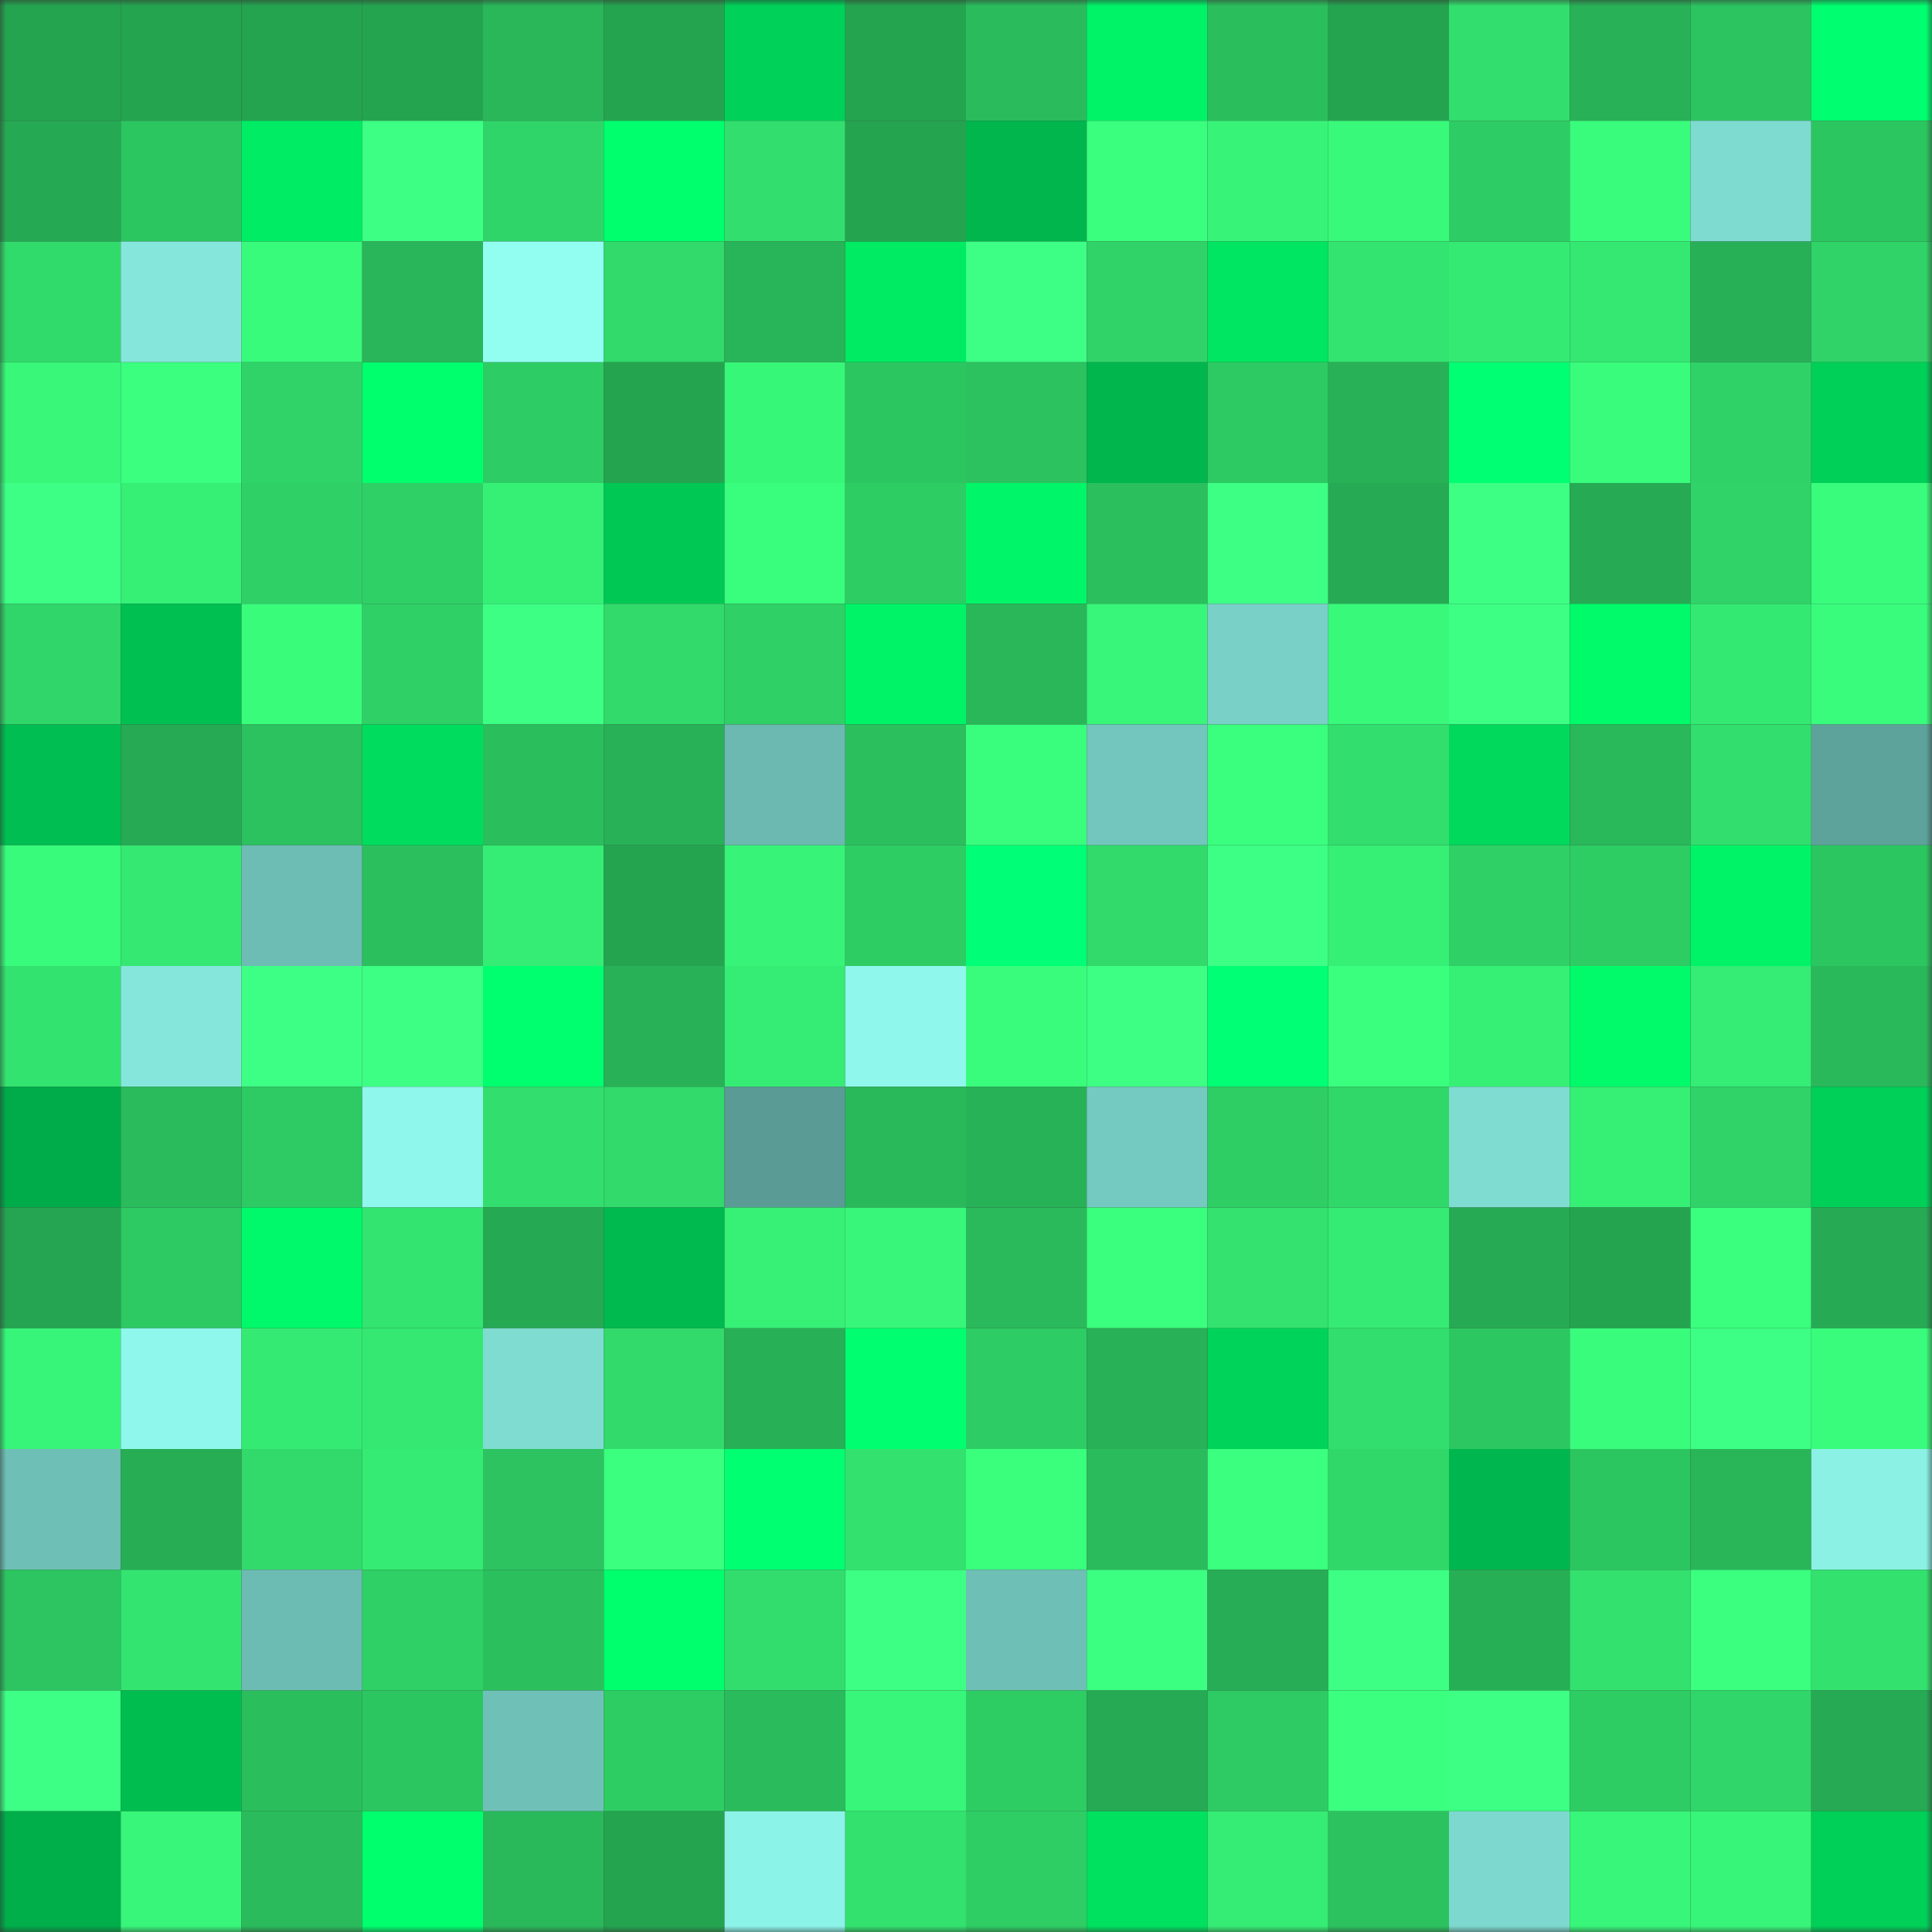 <svg viewBox="0 0 160 160" fill="none" role="img" xmlns="http://www.w3.org/2000/svg" width="240" height="240" name="lens%2Conose.lens"><rect x="0" y="0" width="160" height="160" fill="#333333" stroke="none"/><mask id="1792998408" mask-type="alpha" maskUnits="userSpaceOnUse" x="0" y="0" width="160" height="160"><rect width="160" height="160" fill="#FFFFFF"></rect></mask><g mask="url(#1792998408)"><rect x="0" y="0" width="10" height="10" fill="#25a450"></rect><rect x="10" y="0" width="10" height="10" fill="#25a450"></rect><rect x="20" y="0" width="10" height="10" fill="#25a450"></rect><rect x="30" y="0" width="10" height="10" fill="#25a450"></rect><rect x="40" y="0" width="10" height="10" fill="#29b75a"></rect><rect x="50" y="0" width="10" height="10" fill="#25a450"></rect><rect x="60" y="0" width="10" height="10" fill="#00d159"></rect><rect x="70" y="0" width="10" height="10" fill="#25a450"></rect><rect x="80" y="0" width="10" height="10" fill="#2abc5c"></rect><rect x="90" y="0" width="10" height="10" fill="#00f367"></rect><rect x="100" y="0" width="10" height="10" fill="#2bbe5d"></rect><rect x="110" y="0" width="10" height="10" fill="#25a450"></rect><rect x="120" y="0" width="10" height="10" fill="#32de6d"></rect><rect x="130" y="0" width="10" height="10" fill="#28b157"></rect><rect x="140" y="0" width="10" height="10" fill="#2cc460"></rect><rect x="150" y="0" width="10" height="10" fill="#00ff70"></rect><rect x="0" y="10" width="10" height="10" fill="#26a953"></rect><rect x="10" y="10" width="10" height="10" fill="#2cc661"></rect><rect x="20" y="10" width="10" height="10" fill="#00ec64"></rect><rect x="30" y="10" width="10" height="10" fill="#3cff83"></rect><rect x="40" y="10" width="10" height="10" fill="#30d569"></rect><rect x="50" y="10" width="10" height="10" fill="#00ff6d"></rect><rect x="60" y="10" width="10" height="10" fill="#32df6e"></rect><rect x="70" y="10" width="10" height="10" fill="#25a450"></rect><rect x="80" y="10" width="10" height="10" fill="#00b64d"></rect><rect x="90" y="10" width="10" height="10" fill="#3aff7e"></rect><rect x="100" y="10" width="10" height="10" fill="#37f478"></rect><rect x="110" y="10" width="10" height="10" fill="#38f97a"></rect><rect x="120" y="10" width="10" height="10" fill="#2ecc64"></rect><rect x="130" y="10" width="10" height="10" fill="#39fc7c"></rect><rect x="140" y="10" width="10" height="10" fill="#7edbd0"></rect><rect x="150" y="10" width="10" height="10" fill="#2cc661"></rect><rect x="0" y="20" width="10" height="10" fill="#31db6b"></rect><rect x="10" y="20" width="10" height="10" fill="#85e7dc"></rect><rect x="20" y="20" width="10" height="10" fill="#38fb7b"></rect><rect x="30" y="20" width="10" height="10" fill="#29b559"></rect><rect x="40" y="20" width="10" height="10" fill="#92fef2"></rect><rect x="50" y="20" width="10" height="10" fill="#31da6b"></rect><rect x="60" y="20" width="10" height="10" fill="#28b458"></rect><rect x="70" y="20" width="10" height="10" fill="#00eb64"></rect><rect x="80" y="20" width="10" height="10" fill="#3dff85"></rect><rect x="90" y="20" width="10" height="10" fill="#30d368"></rect><rect x="100" y="20" width="10" height="10" fill="#00e662"></rect><rect x="110" y="20" width="10" height="10" fill="#33e470"></rect><rect x="120" y="20" width="10" height="10" fill="#35ea73"></rect><rect x="130" y="20" width="10" height="10" fill="#34e872"></rect><rect x="140" y="20" width="10" height="10" fill="#28b057"></rect><rect x="150" y="20" width="10" height="10" fill="#30d368"></rect><rect x="0" y="30" width="10" height="10" fill="#38f779"></rect><rect x="10" y="30" width="10" height="10" fill="#3aff7f"></rect><rect x="20" y="30" width="10" height="10" fill="#2fd368"></rect><rect x="30" y="30" width="10" height="10" fill="#00ff6d"></rect><rect x="40" y="30" width="10" height="10" fill="#2ecc64"></rect><rect x="50" y="30" width="10" height="10" fill="#25a450"></rect><rect x="60" y="30" width="10" height="10" fill="#37f779"></rect><rect x="70" y="30" width="10" height="10" fill="#2cc661"></rect><rect x="80" y="30" width="10" height="10" fill="#2cc25f"></rect><rect x="90" y="30" width="10" height="10" fill="#00b64d"></rect><rect x="100" y="30" width="10" height="10" fill="#2dca63"></rect><rect x="110" y="30" width="10" height="10" fill="#28b157"></rect><rect x="120" y="30" width="10" height="10" fill="#00ff73"></rect><rect x="130" y="30" width="10" height="10" fill="#39fc7c"></rect><rect x="140" y="30" width="10" height="10" fill="#2fd267"></rect><rect x="150" y="30" width="10" height="10" fill="#00cf58"></rect><rect x="0" y="40" width="10" height="10" fill="#3dff86"></rect><rect x="10" y="40" width="10" height="10" fill="#36ef75"></rect><rect x="20" y="40" width="10" height="10" fill="#2fd166"></rect><rect x="30" y="40" width="10" height="10" fill="#2fd066"></rect><rect x="40" y="40" width="10" height="10" fill="#36f076"></rect><rect x="50" y="40" width="10" height="10" fill="#00c855"></rect><rect x="60" y="40" width="10" height="10" fill="#39fd7c"></rect><rect x="70" y="40" width="10" height="10" fill="#2ecd64"></rect><rect x="80" y="40" width="10" height="10" fill="#00f568"></rect><rect x="90" y="40" width="10" height="10" fill="#2bbf5e"></rect><rect x="100" y="40" width="10" height="10" fill="#3cff84"></rect><rect x="110" y="40" width="10" height="10" fill="#26aa54"></rect><rect x="120" y="40" width="10" height="10" fill="#3dff84"></rect><rect x="130" y="40" width="10" height="10" fill="#26aa54"></rect><rect x="140" y="40" width="10" height="10" fill="#2fd367"></rect><rect x="150" y="40" width="10" height="10" fill="#39fc7c"></rect><rect x="0" y="50" width="10" height="10" fill="#30d669"></rect><rect x="10" y="50" width="10" height="10" fill="#00c052"></rect><rect x="20" y="50" width="10" height="10" fill="#39fc7b"></rect><rect x="30" y="50" width="10" height="10" fill="#2fd066"></rect><rect x="40" y="50" width="10" height="10" fill="#3cff83"></rect><rect x="50" y="50" width="10" height="10" fill="#31da6b"></rect><rect x="60" y="50" width="10" height="10" fill="#2fd066"></rect><rect x="70" y="50" width="10" height="10" fill="#00f367"></rect><rect x="80" y="50" width="10" height="10" fill="#29b75a"></rect><rect x="90" y="50" width="10" height="10" fill="#37f679"></rect><rect x="100" y="50" width="10" height="10" fill="#78d0c6"></rect><rect x="110" y="50" width="10" height="10" fill="#38f97a"></rect><rect x="120" y="50" width="10" height="10" fill="#3dff84"></rect><rect x="130" y="50" width="10" height="10" fill="#00fa6a"></rect><rect x="140" y="50" width="10" height="10" fill="#34e972"></rect><rect x="150" y="50" width="10" height="10" fill="#39fc7c"></rect><rect x="0" y="60" width="10" height="10" fill="#00be51"></rect><rect x="10" y="60" width="10" height="10" fill="#26aa54"></rect><rect x="20" y="60" width="10" height="10" fill="#2cc25f"></rect><rect x="30" y="60" width="10" height="10" fill="#00dd5e"></rect><rect x="40" y="60" width="10" height="10" fill="#2bbe5d"></rect><rect x="50" y="60" width="10" height="10" fill="#28b157"></rect><rect x="60" y="60" width="10" height="10" fill="#6bb9b0"></rect><rect x="70" y="60" width="10" height="10" fill="#2bbf5e"></rect><rect x="80" y="60" width="10" height="10" fill="#39fe7d"></rect><rect x="90" y="60" width="10" height="10" fill="#72c6bd"></rect><rect x="100" y="60" width="10" height="10" fill="#3aff7e"></rect><rect x="110" y="60" width="10" height="10" fill="#32de6d"></rect><rect x="120" y="60" width="10" height="10" fill="#00d95c"></rect><rect x="130" y="60" width="10" height="10" fill="#29b85a"></rect><rect x="140" y="60" width="10" height="10" fill="#32de6d"></rect><rect x="150" y="60" width="10" height="10" fill="#5ea39b"></rect><rect x="0" y="70" width="10" height="10" fill="#38fa7b"></rect><rect x="10" y="70" width="10" height="10" fill="#34e872"></rect><rect x="20" y="70" width="10" height="10" fill="#6dbdb4"></rect><rect x="30" y="70" width="10" height="10" fill="#2bbf5e"></rect><rect x="40" y="70" width="10" height="10" fill="#35ed74"></rect><rect x="50" y="70" width="10" height="10" fill="#25a450"></rect><rect x="60" y="70" width="10" height="10" fill="#37f478"></rect><rect x="70" y="70" width="10" height="10" fill="#2ecd64"></rect><rect x="80" y="70" width="10" height="10" fill="#00ff76"></rect><rect x="90" y="70" width="10" height="10" fill="#31da6b"></rect><rect x="100" y="70" width="10" height="10" fill="#3dff86"></rect><rect x="110" y="70" width="10" height="10" fill="#36ef75"></rect><rect x="120" y="70" width="10" height="10" fill="#2fd066"></rect><rect x="130" y="70" width="10" height="10" fill="#2ecd64"></rect><rect x="140" y="70" width="10" height="10" fill="#00f367"></rect><rect x="150" y="70" width="10" height="10" fill="#2cc661"></rect><rect x="0" y="80" width="10" height="10" fill="#33e36f"></rect><rect x="10" y="80" width="10" height="10" fill="#85e7dc"></rect><rect x="20" y="80" width="10" height="10" fill="#3dff85"></rect><rect x="30" y="80" width="10" height="10" fill="#3dff84"></rect><rect x="40" y="80" width="10" height="10" fill="#00ff6f"></rect><rect x="50" y="80" width="10" height="10" fill="#28b157"></rect><rect x="60" y="80" width="10" height="10" fill="#35ed75"></rect><rect x="70" y="80" width="10" height="10" fill="#8ff7eb"></rect><rect x="80" y="80" width="10" height="10" fill="#39fc7c"></rect><rect x="90" y="80" width="10" height="10" fill="#3cff83"></rect><rect x="100" y="80" width="10" height="10" fill="#00ff74"></rect><rect x="110" y="80" width="10" height="10" fill="#3aff7e"></rect><rect x="120" y="80" width="10" height="10" fill="#36f076"></rect><rect x="130" y="80" width="10" height="10" fill="#00fa6a"></rect><rect x="140" y="80" width="10" height="10" fill="#35ec74"></rect><rect x="150" y="80" width="10" height="10" fill="#29b85a"></rect><rect x="0" y="90" width="10" height="10" fill="#00ac49"></rect><rect x="10" y="90" width="10" height="10" fill="#2abb5c"></rect><rect x="20" y="90" width="10" height="10" fill="#2ecb64"></rect><rect x="30" y="90" width="10" height="10" fill="#8ff7eb"></rect><rect x="40" y="90" width="10" height="10" fill="#32de6d"></rect><rect x="50" y="90" width="10" height="10" fill="#31da6b"></rect><rect x="60" y="90" width="10" height="10" fill="#5a9c95"></rect><rect x="70" y="90" width="10" height="10" fill="#29b85a"></rect><rect x="80" y="90" width="10" height="10" fill="#28b258"></rect><rect x="90" y="90" width="10" height="10" fill="#74cac0"></rect><rect x="100" y="90" width="10" height="10" fill="#2ece65"></rect><rect x="110" y="90" width="10" height="10" fill="#30d769"></rect><rect x="120" y="90" width="10" height="10" fill="#7fdcd1"></rect><rect x="130" y="90" width="10" height="10" fill="#36ef75"></rect><rect x="140" y="90" width="10" height="10" fill="#2fd368"></rect><rect x="150" y="90" width="10" height="10" fill="#00cf58"></rect><rect x="0" y="100" width="10" height="10" fill="#25a551"></rect><rect x="10" y="100" width="10" height="10" fill="#2dc963"></rect><rect x="20" y="100" width="10" height="10" fill="#00f96a"></rect><rect x="30" y="100" width="10" height="10" fill="#33e470"></rect><rect x="40" y="100" width="10" height="10" fill="#26a953"></rect><rect x="50" y="100" width="10" height="10" fill="#00b94f"></rect><rect x="60" y="100" width="10" height="10" fill="#36f176"></rect><rect x="70" y="100" width="10" height="10" fill="#37f679"></rect><rect x="80" y="100" width="10" height="10" fill="#2ab95b"></rect><rect x="90" y="100" width="10" height="10" fill="#3aff7e"></rect><rect x="100" y="100" width="10" height="10" fill="#33e26f"></rect><rect x="110" y="100" width="10" height="10" fill="#35eb73"></rect><rect x="120" y="100" width="10" height="10" fill="#26aa54"></rect><rect x="130" y="100" width="10" height="10" fill="#25a450"></rect><rect x="140" y="100" width="10" height="10" fill="#3aff7e"></rect><rect x="150" y="100" width="10" height="10" fill="#26aa54"></rect><rect x="0" y="110" width="10" height="10" fill="#37f578"></rect><rect x="10" y="110" width="10" height="10" fill="#8ff7eb"></rect><rect x="20" y="110" width="10" height="10" fill="#35ea73"></rect><rect x="30" y="110" width="10" height="10" fill="#34e872"></rect><rect x="40" y="110" width="10" height="10" fill="#7fdcd1"></rect><rect x="50" y="110" width="10" height="10" fill="#31da6b"></rect><rect x="60" y="110" width="10" height="10" fill="#28b056"></rect><rect x="70" y="110" width="10" height="10" fill="#00ff70"></rect><rect x="80" y="110" width="10" height="10" fill="#2ecc64"></rect><rect x="90" y="110" width="10" height="10" fill="#28b157"></rect><rect x="100" y="110" width="10" height="10" fill="#00d35a"></rect><rect x="110" y="110" width="10" height="10" fill="#32de6d"></rect><rect x="120" y="110" width="10" height="10" fill="#2dc762"></rect><rect x="130" y="110" width="10" height="10" fill="#39fc7c"></rect><rect x="140" y="110" width="10" height="10" fill="#3dff85"></rect><rect x="150" y="110" width="10" height="10" fill="#39fc7c"></rect><rect x="0" y="120" width="10" height="10" fill="#6ebfb6"></rect><rect x="10" y="120" width="10" height="10" fill="#27ae55"></rect><rect x="20" y="120" width="10" height="10" fill="#31da6b"></rect><rect x="30" y="120" width="10" height="10" fill="#35eb73"></rect><rect x="40" y="120" width="10" height="10" fill="#2cc360"></rect><rect x="50" y="120" width="10" height="10" fill="#3aff7f"></rect><rect x="60" y="120" width="10" height="10" fill="#00ff71"></rect><rect x="70" y="120" width="10" height="10" fill="#33e16e"></rect><rect x="80" y="120" width="10" height="10" fill="#39ff7d"></rect><rect x="90" y="120" width="10" height="10" fill="#2abb5c"></rect><rect x="100" y="120" width="10" height="10" fill="#3aff7f"></rect><rect x="110" y="120" width="10" height="10" fill="#30d769"></rect><rect x="120" y="120" width="10" height="10" fill="#00b64e"></rect><rect x="130" y="120" width="10" height="10" fill="#2cc661"></rect><rect x="140" y="120" width="10" height="10" fill="#29b659"></rect><rect x="150" y="120" width="10" height="10" fill="#8bf1e5"></rect><rect x="0" y="130" width="10" height="10" fill="#2cc561"></rect><rect x="10" y="130" width="10" height="10" fill="#33e470"></rect><rect x="20" y="130" width="10" height="10" fill="#6cbcb3"></rect><rect x="30" y="130" width="10" height="10" fill="#2fd066"></rect><rect x="40" y="130" width="10" height="10" fill="#2bbf5e"></rect><rect x="50" y="130" width="10" height="10" fill="#00ff6d"></rect><rect x="60" y="130" width="10" height="10" fill="#32dd6d"></rect><rect x="70" y="130" width="10" height="10" fill="#3cff83"></rect><rect x="80" y="130" width="10" height="10" fill="#6ebfb6"></rect><rect x="90" y="130" width="10" height="10" fill="#3bff81"></rect><rect x="100" y="130" width="10" height="10" fill="#27ad55"></rect><rect x="110" y="130" width="10" height="10" fill="#3cff83"></rect><rect x="120" y="130" width="10" height="10" fill="#27af56"></rect><rect x="130" y="130" width="10" height="10" fill="#33e16e"></rect><rect x="140" y="130" width="10" height="10" fill="#3aff7f"></rect><rect x="150" y="130" width="10" height="10" fill="#33e16e"></rect><rect x="0" y="140" width="10" height="10" fill="#3dff85"></rect><rect x="10" y="140" width="10" height="10" fill="#00bd50"></rect><rect x="20" y="140" width="10" height="10" fill="#2bbe5d"></rect><rect x="30" y="140" width="10" height="10" fill="#2cc661"></rect><rect x="40" y="140" width="10" height="10" fill="#6fc1b8"></rect><rect x="50" y="140" width="10" height="10" fill="#2ecd64"></rect><rect x="60" y="140" width="10" height="10" fill="#2abc5c"></rect><rect x="70" y="140" width="10" height="10" fill="#37f679"></rect><rect x="80" y="140" width="10" height="10" fill="#2ecd64"></rect><rect x="90" y="140" width="10" height="10" fill="#26aa54"></rect><rect x="100" y="140" width="10" height="10" fill="#2ecb64"></rect><rect x="110" y="140" width="10" height="10" fill="#3aff7f"></rect><rect x="120" y="140" width="10" height="10" fill="#3cff83"></rect><rect x="130" y="140" width="10" height="10" fill="#2ecd64"></rect><rect x="140" y="140" width="10" height="10" fill="#30d669"></rect><rect x="150" y="140" width="10" height="10" fill="#26aa54"></rect><rect x="0" y="150" width="10" height="10" fill="#00ae4a"></rect><rect x="10" y="150" width="10" height="10" fill="#37f679"></rect><rect x="20" y="150" width="10" height="10" fill="#2abc5c"></rect><rect x="30" y="150" width="10" height="10" fill="#00ff6d"></rect><rect x="40" y="150" width="10" height="10" fill="#29b85a"></rect><rect x="50" y="150" width="10" height="10" fill="#25a450"></rect><rect x="60" y="150" width="10" height="10" fill="#8cf3e8"></rect><rect x="70" y="150" width="10" height="10" fill="#33e16e"></rect><rect x="80" y="150" width="10" height="10" fill="#2ece65"></rect><rect x="90" y="150" width="10" height="10" fill="#00e160"></rect><rect x="100" y="150" width="10" height="10" fill="#35ed74"></rect><rect x="110" y="150" width="10" height="10" fill="#2cc25f"></rect><rect x="120" y="150" width="10" height="10" fill="#7dd9cf"></rect><rect x="130" y="150" width="10" height="10" fill="#37f679"></rect><rect x="140" y="150" width="10" height="10" fill="#37f578"></rect><rect x="150" y="150" width="10" height="10" fill="#00cf58"></rect></g></svg>